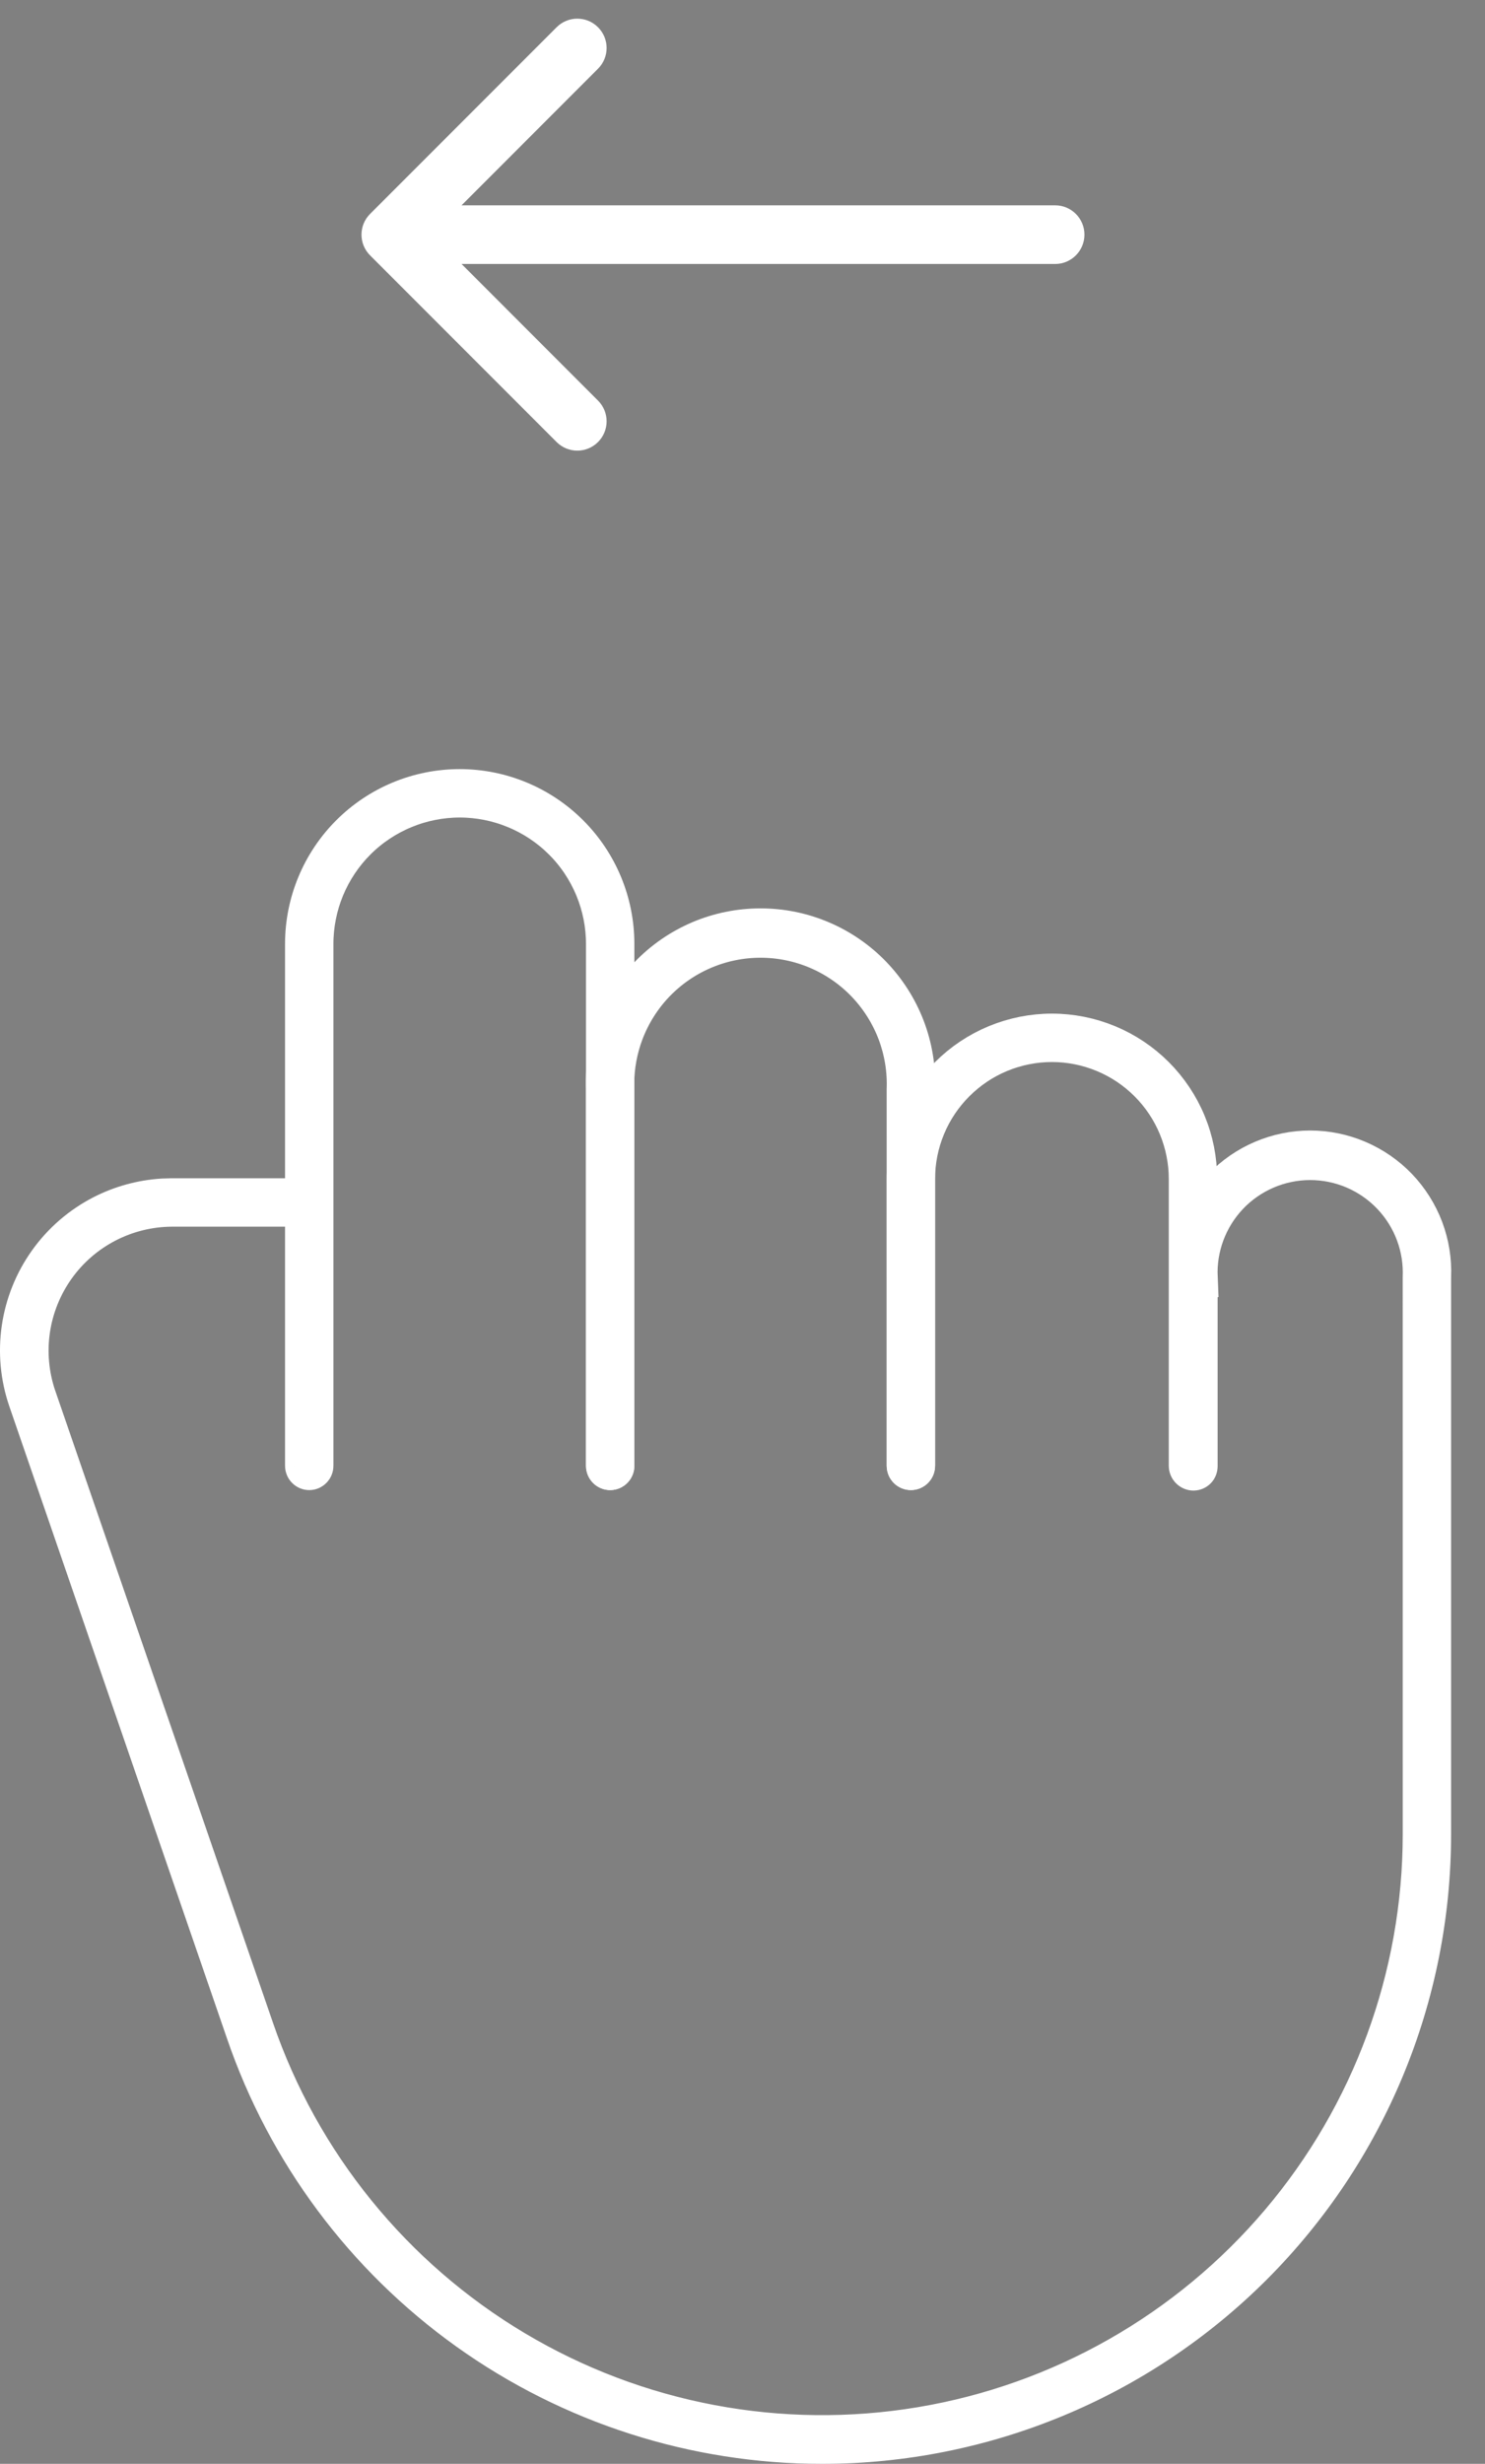<?xml version="1.0" encoding="UTF-8"?> <svg xmlns="http://www.w3.org/2000/svg" width="38" height="63" viewBox="0 0 38 63" fill="none"><rect x="0" y="0" width="38" height="63" fill="#808080" stroke="none"/><path d="M9.47 5.47C9.177 5.763 9.177 6.237 9.47 6.53L14.243 11.303C14.536 11.596 15.01 11.596 15.303 11.303C15.596 11.01 15.596 10.536 15.303 10.243L11.061 6L15.303 1.757C15.596 1.464 15.596 0.99 15.303 0.697C15.01 0.404 14.536 0.404 14.243 0.697L9.47 5.47ZM27 6.75C27.414 6.75 27.75 6.414 27.75 6C27.75 5.586 27.414 5.25 27 5.25L27 6L27 6.75ZM10 6L10 6.75L27 6.75L27 6L27 5.25L10 5.25L10 6Z" fill="white"></path><path d="M30.42 32.645C30.403 32.227 30.47 31.809 30.618 31.417C30.767 31.025 30.993 30.667 31.283 30.364C31.573 30.062 31.921 29.822 32.307 29.657C32.692 29.493 33.107 29.407 33.526 29.407C33.946 29.407 34.361 29.493 34.746 29.657C35.131 29.822 35.48 30.062 35.77 30.364C36.06 30.667 36.286 31.025 36.435 31.417C36.583 31.809 36.65 32.227 36.633 32.645L36.632 32.656V46.904C36.632 51.04 34.989 55.007 32.065 57.932C29.14 60.856 25.173 62.5 21.037 62.5C17.786 62.501 14.615 61.485 11.97 59.596C9.324 57.706 7.335 55.036 6.281 51.961V51.96L0.709 35.79C0.509 35.204 0.451 34.578 0.541 33.965C0.631 33.351 0.866 32.767 1.227 32.262C1.587 31.757 2.063 31.346 2.614 31.061C3.097 30.813 3.625 30.668 4.165 30.635L4.397 30.628H7.794V24.136C7.794 23.083 8.213 22.073 8.957 21.329C9.701 20.585 10.711 20.166 11.764 20.166C12.816 20.166 13.826 20.585 14.57 21.329C15.315 22.073 15.733 23.083 15.733 24.136V37.482C15.733 37.514 15.72 37.544 15.698 37.566C15.676 37.589 15.646 37.602 15.614 37.602C15.583 37.602 15.553 37.589 15.53 37.566C15.508 37.544 15.495 37.514 15.495 37.482V24.136C15.495 23.646 15.398 23.161 15.211 22.708C15.023 22.255 14.749 21.843 14.402 21.497C14.056 21.151 13.644 20.876 13.191 20.689C12.739 20.501 12.254 20.404 11.764 20.404C11.274 20.404 10.789 20.501 10.336 20.689C9.883 20.876 9.471 21.151 9.125 21.497C8.778 21.844 8.504 22.255 8.316 22.708C8.129 23.161 8.032 23.646 8.032 24.136V37.482C8.032 37.514 8.019 37.544 7.997 37.566C7.975 37.589 7.945 37.602 7.913 37.602C7.882 37.602 7.851 37.589 7.829 37.566C7.807 37.544 7.794 37.514 7.794 37.482V30.866H4.401C3.819 30.868 3.245 31.009 2.728 31.276C2.21 31.544 1.764 31.93 1.426 32.404C1.088 32.878 0.867 33.427 0.782 34.003C0.698 34.579 0.752 35.167 0.939 35.719L0.94 35.72L6.512 51.884C7.692 55.321 10.052 58.228 13.174 60.089C16.296 61.95 19.976 62.643 23.561 62.046C27.145 61.449 30.402 59.599 32.752 56.827C35.102 54.055 36.393 50.538 36.395 46.904L36.394 32.666C36.41 32.286 36.351 31.906 36.219 31.549C36.084 31.184 35.876 30.85 35.607 30.567C35.339 30.285 35.017 30.061 34.659 29.907C34.301 29.754 33.916 29.674 33.526 29.674C33.137 29.674 32.751 29.754 32.394 29.907C32.036 30.061 31.713 30.285 31.445 30.567C31.177 30.85 30.969 31.184 30.834 31.549C30.702 31.906 30.643 32.286 30.659 32.666H30.658V37.495C30.658 37.526 30.646 37.557 30.624 37.579C30.602 37.601 30.571 37.614 30.539 37.614C30.508 37.614 30.477 37.601 30.455 37.579C30.433 37.557 30.42 37.527 30.42 37.495V32.645Z" fill="#121217" stroke="white"></path><path d="M15.495 27.844C15.475 27.311 15.562 26.779 15.753 26.28C15.943 25.782 16.233 25.327 16.603 24.942C16.973 24.558 17.417 24.252 17.908 24.043C18.399 23.834 18.928 23.727 19.462 23.727C19.995 23.727 20.523 23.834 21.014 24.043C21.506 24.252 21.95 24.558 22.32 24.942C22.69 25.327 22.979 25.782 23.17 26.28C23.36 26.779 23.448 27.311 23.428 27.844V37.482C23.428 37.514 23.415 37.544 23.393 37.566C23.371 37.589 23.341 37.602 23.309 37.602C23.278 37.602 23.247 37.589 23.224 37.566C23.202 37.544 23.19 37.514 23.19 37.482L23.189 27.862C23.208 27.366 23.128 26.872 22.954 26.407C22.776 25.936 22.505 25.505 22.157 25.141C21.809 24.777 21.39 24.487 20.927 24.289C20.464 24.091 19.965 23.989 19.462 23.989C18.958 23.989 18.459 24.091 17.996 24.289C17.532 24.487 17.114 24.777 16.765 25.141C16.417 25.505 16.147 25.936 15.969 26.407C15.814 26.82 15.733 27.256 15.73 27.695L15.733 27.885V37.482C15.733 37.514 15.72 37.544 15.698 37.566C15.675 37.589 15.646 37.602 15.614 37.602C15.582 37.602 15.552 37.589 15.53 37.566C15.508 37.544 15.495 37.514 15.495 37.482V27.844Z" fill="#121217" stroke="white"></path><path d="M26.918 26.418C27.408 26.418 27.893 26.515 28.345 26.702C28.797 26.89 29.208 27.164 29.554 27.51C29.9 27.856 30.175 28.267 30.363 28.72C30.55 29.172 30.646 29.657 30.646 30.146V37.481C30.646 37.513 30.634 37.544 30.612 37.566C30.589 37.589 30.558 37.601 30.527 37.601C30.495 37.6 30.465 37.589 30.443 37.566C30.42 37.544 30.408 37.513 30.408 37.481V30.146C30.408 29.688 30.317 29.234 30.142 28.811C29.967 28.387 29.71 28.003 29.386 27.679C29.062 27.355 28.677 27.097 28.253 26.922C27.83 26.747 27.377 26.656 26.918 26.656C26.46 26.656 26.006 26.747 25.582 26.922C25.159 27.097 24.775 27.355 24.451 27.679C24.127 28.003 23.869 28.387 23.694 28.811C23.518 29.234 23.428 29.688 23.428 30.146V37.481C23.428 37.513 23.415 37.544 23.393 37.566C23.371 37.589 23.34 37.601 23.309 37.601C23.277 37.601 23.247 37.589 23.225 37.566C23.203 37.544 23.19 37.513 23.19 37.481V30.146C23.19 29.657 23.287 29.172 23.474 28.72C23.661 28.267 23.935 27.856 24.282 27.51C24.628 27.164 25.039 26.89 25.492 26.702C25.944 26.515 26.429 26.418 26.918 26.418Z" fill="#121217" stroke="white"></path></svg> 